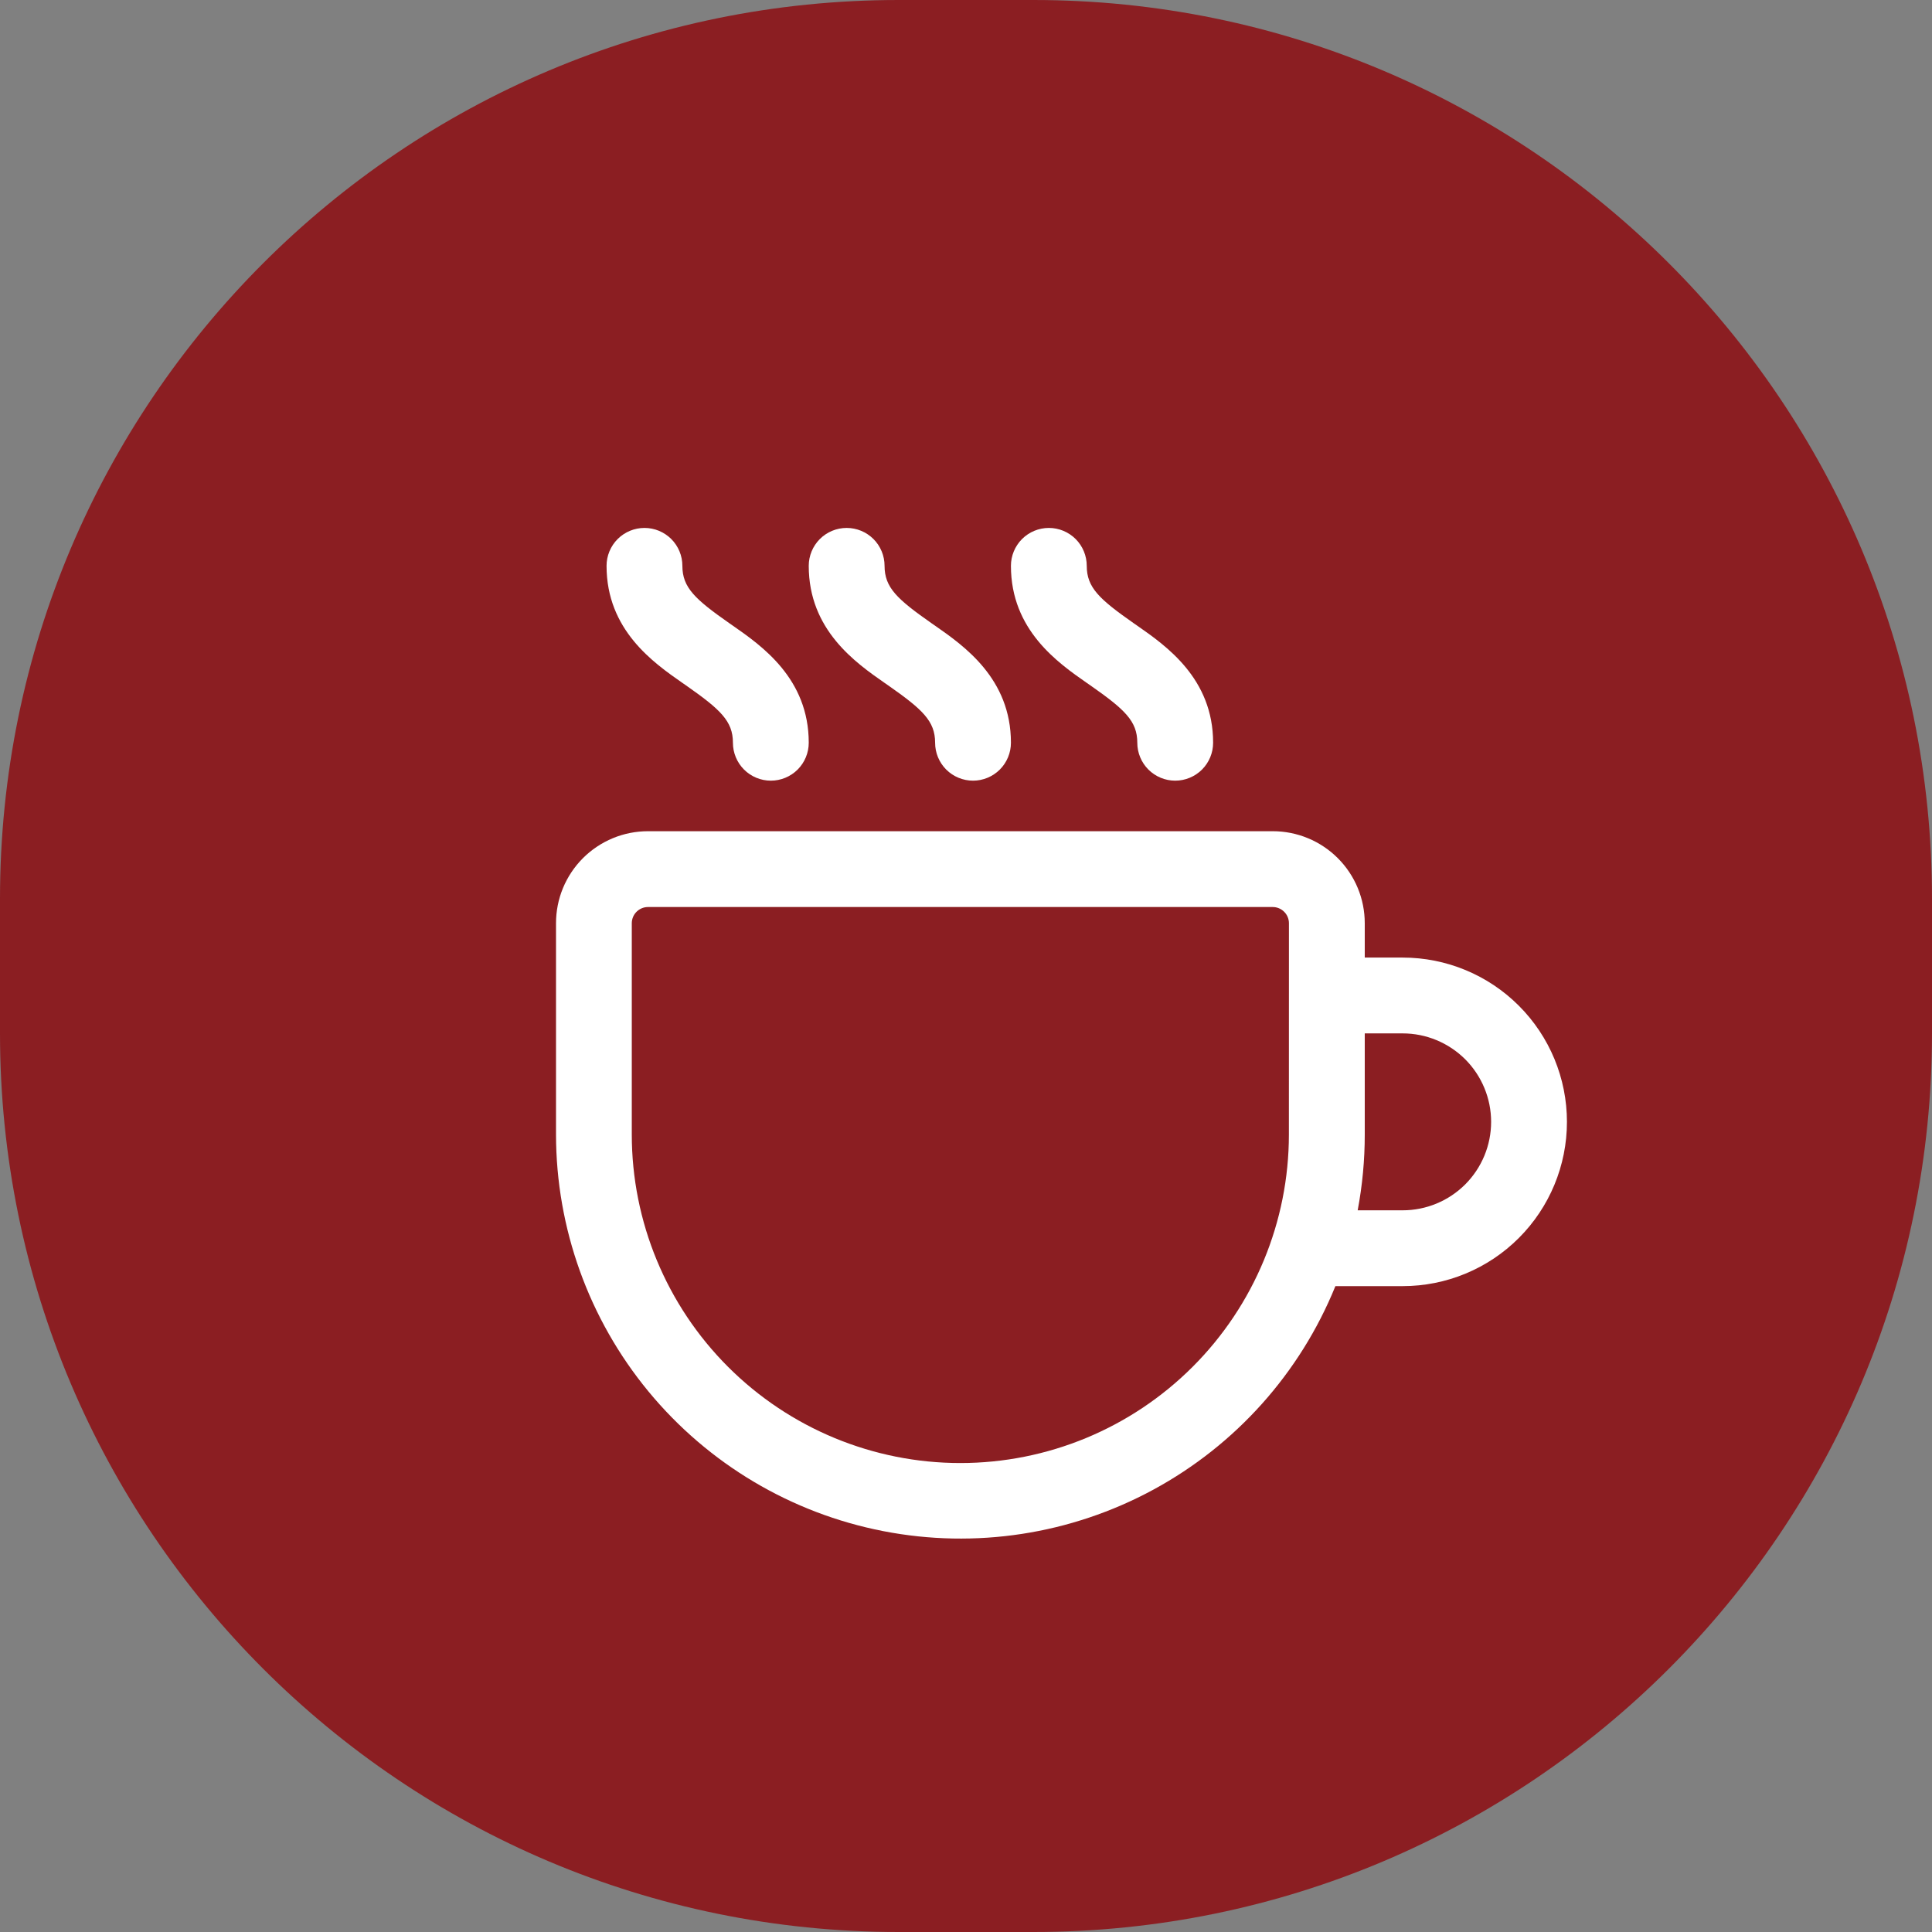 <svg width="86" height="86" viewBox="0 0 86 86" fill="none" xmlns="http://www.w3.org/2000/svg">
<rect x="0" y="0" width="86" height="86" fill="#808080" stroke="none"/>
<path d="M0 40C0 17.909 17.909 0 40 0H44.483H46C68.091 0 86 17.909 86 40V46C86 68.091 68.091 86 46 86H44.483H40C17.909 86 0 68.091 0 46V40Z" fill="#8B1E22"/>
<path d="M30.375 25.188C30.375 24.74 30.197 24.311 29.881 23.994C29.564 23.678 29.135 23.5 28.688 23.5C28.24 23.5 27.811 23.678 27.494 23.994C27.178 24.311 27 24.74 27 25.188C27 28.045 29.088 29.501 30.389 30.407L30.532 30.506C32.062 31.578 32.625 32.093 32.625 33.062C32.625 33.51 32.803 33.939 33.119 34.256C33.436 34.572 33.865 34.75 34.312 34.75C34.76 34.75 35.189 34.572 35.506 34.256C35.822 33.939 36 33.51 36 33.062C36 30.205 33.912 28.749 32.611 27.843L32.468 27.744C30.938 26.672 30.375 26.155 30.375 25.188ZM24.75 41.097C24.75 40.559 24.855 40.026 25.061 39.529C25.267 39.032 25.569 38.58 25.949 38.199C26.33 37.819 26.782 37.517 27.279 37.311C27.776 37.105 28.309 37 28.847 37H56.655C57.193 37 57.726 37.106 58.223 37.312C58.72 37.518 59.171 37.82 59.551 38.2C59.932 38.581 60.233 39.032 60.439 39.529C60.645 40.027 60.75 40.559 60.75 41.097V42.625H62.438C64.377 42.625 66.237 43.395 67.608 44.767C68.98 46.138 69.75 47.998 69.75 49.938C69.75 51.877 68.98 53.737 67.608 55.108C66.237 56.48 64.377 57.25 62.438 57.25H59.443C57.873 61.119 55.007 64.323 51.336 66.312C47.665 68.302 43.416 68.954 39.318 68.156C35.219 67.359 31.525 65.162 28.867 61.941C26.21 58.72 24.754 54.676 24.75 50.5V41.097ZM57.375 41.097C57.375 40.906 57.299 40.722 57.163 40.587C57.028 40.451 56.844 40.375 56.653 40.375H28.845C28.653 40.375 28.47 40.451 28.334 40.587C28.199 40.722 28.123 40.906 28.123 41.097V50.5C28.123 54.379 29.664 58.099 32.406 60.841C35.149 63.584 38.869 65.125 42.748 65.125C46.627 65.125 50.346 63.584 53.089 60.841C55.832 58.099 57.373 54.379 57.373 50.5L57.375 41.097ZM62.438 46H60.75V50.5C60.751 51.632 60.645 52.762 60.435 53.875H62.438C62.955 53.875 63.467 53.773 63.944 53.575C64.422 53.377 64.856 53.087 65.222 52.722C65.587 52.356 65.877 51.922 66.075 51.444C66.273 50.967 66.375 50.455 66.375 49.938C66.375 49.42 66.273 48.908 66.075 48.431C65.877 47.953 65.587 47.519 65.222 47.153C64.856 46.788 64.422 46.498 63.944 46.3C63.467 46.102 62.955 46 62.438 46ZM37.688 23.5C38.135 23.5 38.564 23.678 38.881 23.994C39.197 24.311 39.375 24.74 39.375 25.188C39.375 26.157 39.938 26.672 41.468 27.744L41.611 27.843C42.912 28.749 45 30.205 45 33.062C45 33.51 44.822 33.939 44.506 34.256C44.189 34.572 43.76 34.75 43.312 34.75C42.865 34.75 42.436 34.572 42.119 34.256C41.803 33.939 41.625 33.51 41.625 33.062C41.625 32.093 41.062 31.578 39.532 30.506L39.389 30.407C38.088 29.501 36 28.045 36 25.188C36 24.74 36.178 24.311 36.494 23.994C36.811 23.678 37.24 23.5 37.688 23.5ZM48.375 25.188C48.375 24.74 48.197 24.311 47.881 23.994C47.564 23.678 47.135 23.5 46.688 23.5C46.24 23.5 45.811 23.678 45.494 23.994C45.178 24.311 45 24.74 45 25.188C45 28.045 47.088 29.501 48.389 30.407L48.532 30.506C50.062 31.578 50.625 32.093 50.625 33.062C50.625 33.51 50.803 33.939 51.119 34.256C51.436 34.572 51.865 34.75 52.312 34.75C52.76 34.75 53.189 34.572 53.506 34.256C53.822 33.939 54 33.51 54 33.062C54 30.205 51.912 28.749 50.611 27.843L50.468 27.744C48.938 26.672 48.375 26.157 48.375 25.188Z" fill="white"/>
</svg>
